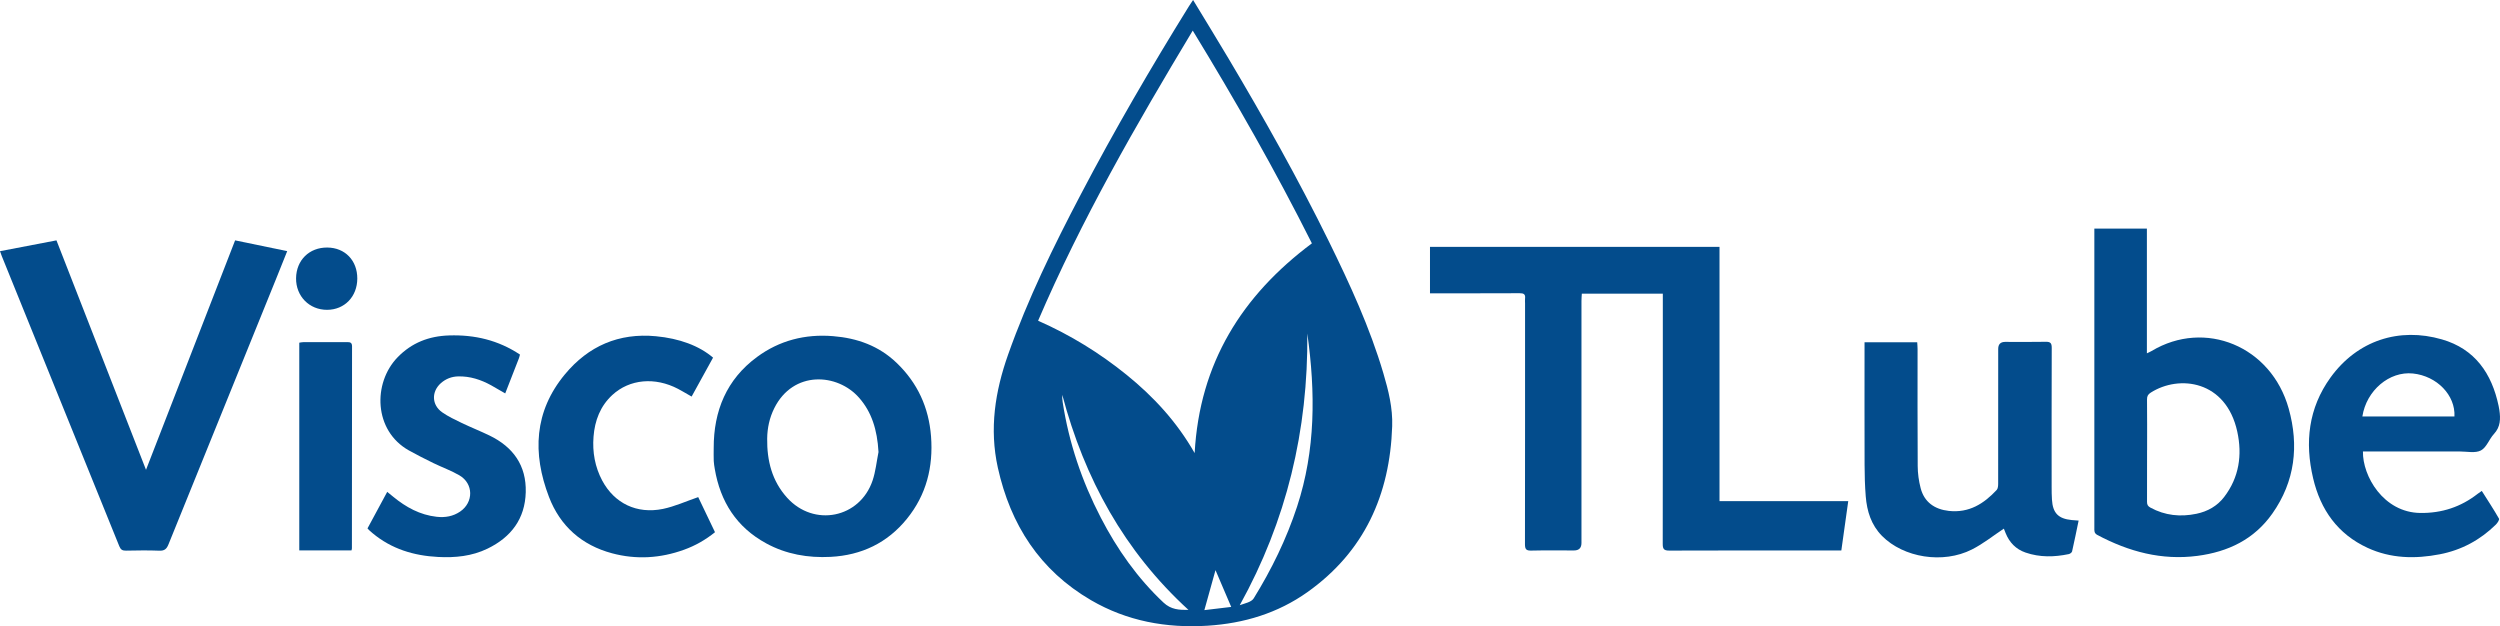 <?xml version="1.0" encoding="UTF-8"?><svg id="Ebene_1" xmlns="http://www.w3.org/2000/svg" viewBox="0 0 561.44 140.64"><defs><style>.cls-1{fill:#034c8c;}</style></defs><path class="cls-1" d="m267.94,0c2.75,4.54,5.39,8.83,7.96,13.15,7.98,13.43,15.64,27.04,22.53,41.06,4.72,9.61,9.2,19.32,12.24,29.62,1.15,3.88,2.12,7.81,1.98,11.89-.51,15.39-6.25,28.18-19.04,37.26-6.68,4.74-14.26,7.02-22.42,7.54-9.28.58-18.09-1.03-26.17-5.73-11.49-6.7-18.08-16.91-20.93-29.76-1.93-8.73-.63-17.11,2.31-25.41,4.41-12.46,10.19-24.28,16.32-35.96,7.55-14.4,15.73-28.46,24.3-42.28.25-.4.52-.78.92-1.39Zm-34.8,72.03c7.3,3.23,13.84,7.27,19.86,12.14,6.04,4.89,11.26,10.52,15.29,17.58,1.1-20.21,10.63-35.38,26.33-47.1-8.17-16.28-17.17-32.07-26.76-47.78-12.76,21.23-24.99,42.46-34.73,65.16Zm60.45,2.86c.2,21.79-4.66,42.05-15.17,61.02,1.11-.41,2.6-.67,3.13-1.53,4.02-6.5,7.36-13.34,9.75-20.63,4.15-12.67,4.15-25.58,2.29-38.86Zm-55.03,13.79c0,.43-.01.62,0,.81.02.28.05.56.09.83,1.4,9.12,4.31,17.73,8.55,25.91,3.68,7.11,8.22,13.57,14.09,19.09,1.69,1.59,3.52,1.68,5.61,1.65-14.41-13.18-23.34-29.45-28.34-48.3Zm37.94,47.62c-1.22-2.87-2.38-5.56-3.53-8.26-.83,2.98-1.65,5.91-2.5,8.98,2.01-.24,3.96-.47,6.03-.72Z"/><path class="cls-1" d="m373.45,65.95h-18.21c-.03.56-.08,1.1-.08,1.64,0,18.12,0,36.24,0,54.35q0,1.68-1.69,1.68c-3.2,0-6.4-.05-9.6.03-1.13.03-1.4-.33-1.4-1.42.03-18.04.02-36.08.02-54.11,0-.36-.04-.73,0-1.08.13-.98-.32-1.2-1.23-1.19-6.2.03-12.4.02-18.6.02-.48,0-.95,0-1.52,0v-10.43h65.02c0,9.52,0,19.02,0,28.52s0,18.95,0,28.59h28.91c-.53,3.77-1.03,7.35-1.55,11.07h-1.34c-12.44,0-24.88-.02-37.32.03-1.18,0-1.45-.36-1.45-1.49.03-18.16.02-36.32.02-54.47,0-.55,0-1.1,0-1.74Z"/><path class="cls-1" d="m470.33,51.34h11.81v28.01c.46-.23.78-.35,1.07-.53,11.96-7.17,26.86-1.1,30.78,12.95,2.32,8.3,1.43,16.32-3.68,23.57-4.1,5.81-9.92,8.58-16.79,9.49-8.05,1.06-15.44-.94-22.49-4.68-.77-.41-.69-.96-.69-1.58,0-14.16,0-28.32,0-42.47,0-7.76,0-15.52,0-23.28v-1.48Zm11.85,49.74c0,3.88.01,7.75-.01,11.63,0,.64.19.98.77,1.29,3.28,1.79,6.75,2.13,10.34,1.38,2.49-.52,4.66-1.73,6.22-3.78,3.36-4.39,4.08-9.43,2.94-14.66-2.51-11.51-13.02-12.85-19.43-8.77-.61.39-.85.79-.84,1.52.04,3.8.02,7.59.02,11.39Z"/><path class="cls-1" d="m0,56.41c4.22-.81,8.36-1.6,12.68-2.43,6.67,17.09,13.33,34.16,20.11,51.53,6.73-17.33,13.35-34.39,20.01-51.53,3.9.81,7.71,1.6,11.7,2.42-.84,2.1-1.63,4.08-2.43,6.06-8.08,19.94-16.18,39.87-24.24,59.81-.42,1.05-.93,1.45-2.08,1.4-2.48-.1-4.96-.06-7.44-.01-.79.02-1.19-.2-1.51-.97C18.03,100.98,9.22,79.27.42,57.56c-.13-.33-.24-.67-.42-1.15Z"/><path class="cls-1" d="m160.28,100.64c-.02-8.36,2.89-15.44,9.73-20.47,5.03-3.71,10.79-5.19,17.07-4.68,5.44.44,10.28,2.17,14.27,5.99,4.71,4.51,7.24,10.03,7.74,16.53.52,6.85-1.05,13.11-5.41,18.49-4.39,5.43-10.21,8.2-17.15,8.56-5.07.26-9.97-.58-14.47-3.04-6.65-3.62-10.29-9.35-11.54-16.72-.1-.59-.2-1.19-.23-1.78-.04-.96-.01-1.92-.01-2.88Zm37.01.87c-.28-5.05-1.57-9-4.33-12.15-4.86-5.58-14.83-6.23-19.08,2.32-1.07,2.15-1.56,4.43-1.59,6.82-.06,4.95,1.07,9.51,4.48,13.28,6.01,6.65,16.32,4.6,19.19-3.86.69-2.05.9-4.26,1.33-6.4Z"/><path class="cls-1" d="m450.03,118.71c-2.39,1.58-4.65,3.41-7.19,4.69-6.5,3.29-15.35,1.84-20.18-3.04-2.44-2.47-3.39-5.56-3.66-8.89-.19-2.35-.25-4.71-.26-7.07-.03-8.68-.01-17.36-.01-26.04,0-.47,0-.94,0-1.49h11.83c.03.51.08,1.01.08,1.51,0,8.76-.03,17.52.03,26.28.01,1.66.24,3.36.66,4.96.81,3.13,3.11,4.76,6.34,5.12,4.53.49,7.85-1.61,10.74-4.71.29-.31.33-.95.33-1.44.02-10.08.01-20.16.01-30.24q0-1.56,1.55-1.57c3.04,0,6.08.04,9.12-.02,1.06-.02,1.35.29,1.35,1.35-.04,10.44-.02,20.88-.02,31.32,0,.92.01,1.84.07,2.76.18,3.03,1.42,4.3,4.43,4.6.47.05.94.07,1.56.12-.49,2.36-.95,4.65-1.47,6.93-.06.25-.46.54-.75.6-3.26.68-6.51.75-9.7-.35-2.16-.74-3.63-2.26-4.48-4.38-.16-.4-.31-.81-.39-.99Z"/><path class="cls-1" d="m530.66,101.39c-.11,5.49,4.59,13.71,12.89,13.81,4.83.06,9.11-1.35,12.9-4.32.25-.19.51-.36.9-.63,1.33,2.1,2.66,4.12,3.86,6.22.14.24-.33.97-.68,1.32-3.54,3.48-7.74,5.75-12.62,6.69-5.53,1.07-10.99.96-16.2-1.44-6.73-3.1-10.58-8.57-12.24-15.64-1.9-8.07-1.05-15.75,3.91-22.62,6.03-8.34,15.41-11.34,25.02-8.56,7.41,2.14,11.2,7.65,12.73,14.94.07.31.12.63.17.94.28,1.94.27,3.76-1.22,5.36-1.08,1.16-1.66,3.04-2.93,3.7-1.27.66-3.12.23-4.71.23-6.84.01-13.67,0-20.51,0-.43,0-.86,0-1.28,0Zm-.13-7.86h20.68c.24-4.78-3.94-9.08-9.3-9.65-5.31-.57-10.48,3.81-11.38,9.65Z"/><path class="cls-1" d="m116.78,79.61c-.09.31-.14.58-.24.84-1.01,2.6-2.03,5.2-3.08,7.9-1.11-.64-2.13-1.25-3.16-1.82-2.31-1.27-4.75-2.07-7.43-2-1.45.04-2.74.54-3.83,1.49-2.18,1.91-2.12,4.91.27,6.58,1.36.95,2.9,1.67,4.41,2.4,2.05.98,4.17,1.82,6.22,2.81,5.3,2.57,8.29,6.72,8.13,12.73-.16,5.98-3.28,10.1-8.58,12.67-3.52,1.71-7.27,2.07-11.11,1.87-5.44-.28-10.45-1.79-14.71-5.34-.25-.2-.49-.41-.72-.63-.12-.11-.22-.23-.42-.44,1.44-2.67,2.9-5.36,4.43-8.21.51.42.93.76,1.35,1.1,2.86,2.35,6,4.08,9.76,4.5,1.9.21,3.67-.09,5.26-1.17,3.06-2.08,3.03-6.28-.16-8.14-1.85-1.08-3.91-1.81-5.84-2.75-1.86-.91-3.72-1.85-5.53-2.86-7.88-4.44-8.11-15.11-2.52-20.89,3.17-3.28,7.06-4.78,11.59-4.92,5.72-.18,11.02,1.05,15.92,4.31Z"/><path class="cls-1" d="m160.14,80.31c-1.61,2.93-3.2,5.82-4.82,8.75-1.1-.62-2.05-1.2-3.03-1.72-5.19-2.72-10.88-2.21-14.76,1.35-2.73,2.51-3.96,5.77-4.24,9.39-.27,3.45.32,6.79,1.96,9.86,2.74,5.11,7.77,7.55,13.63,6.35,2.65-.55,5.18-1.71,7.92-2.65,1.15,2.39,2.43,5.08,3.77,7.88-2.13,1.72-4.43,3.03-6.96,3.94-5.3,1.92-10.71,2.25-16.14.8-6.82-1.82-11.68-6.11-14.19-12.68-3.73-9.75-3.34-19.17,3.59-27.52,5.27-6.35,12.1-9.34,20.44-8.55,5.28.5,9.71,2.14,12.83,4.81Z"/><path class="cls-1" d="m78.94,123.6h-11.73v-46.64c.3-.04.6-.12.9-.12,3.28,0,6.56,0,9.84-.01.69,0,1.11.09,1.11.96-.02,15.11-.02,30.23-.03,45.34,0,.12-.04.23-.09.47Z"/><path class="cls-1" d="m80.24,62.57c-.02,4.05-2.86,6.99-6.77,7.01-4,.02-7.03-3.06-6.98-7.1.05-4.06,2.97-6.92,7.01-6.89,3.99.03,6.76,2.91,6.74,6.99Z"/></svg>